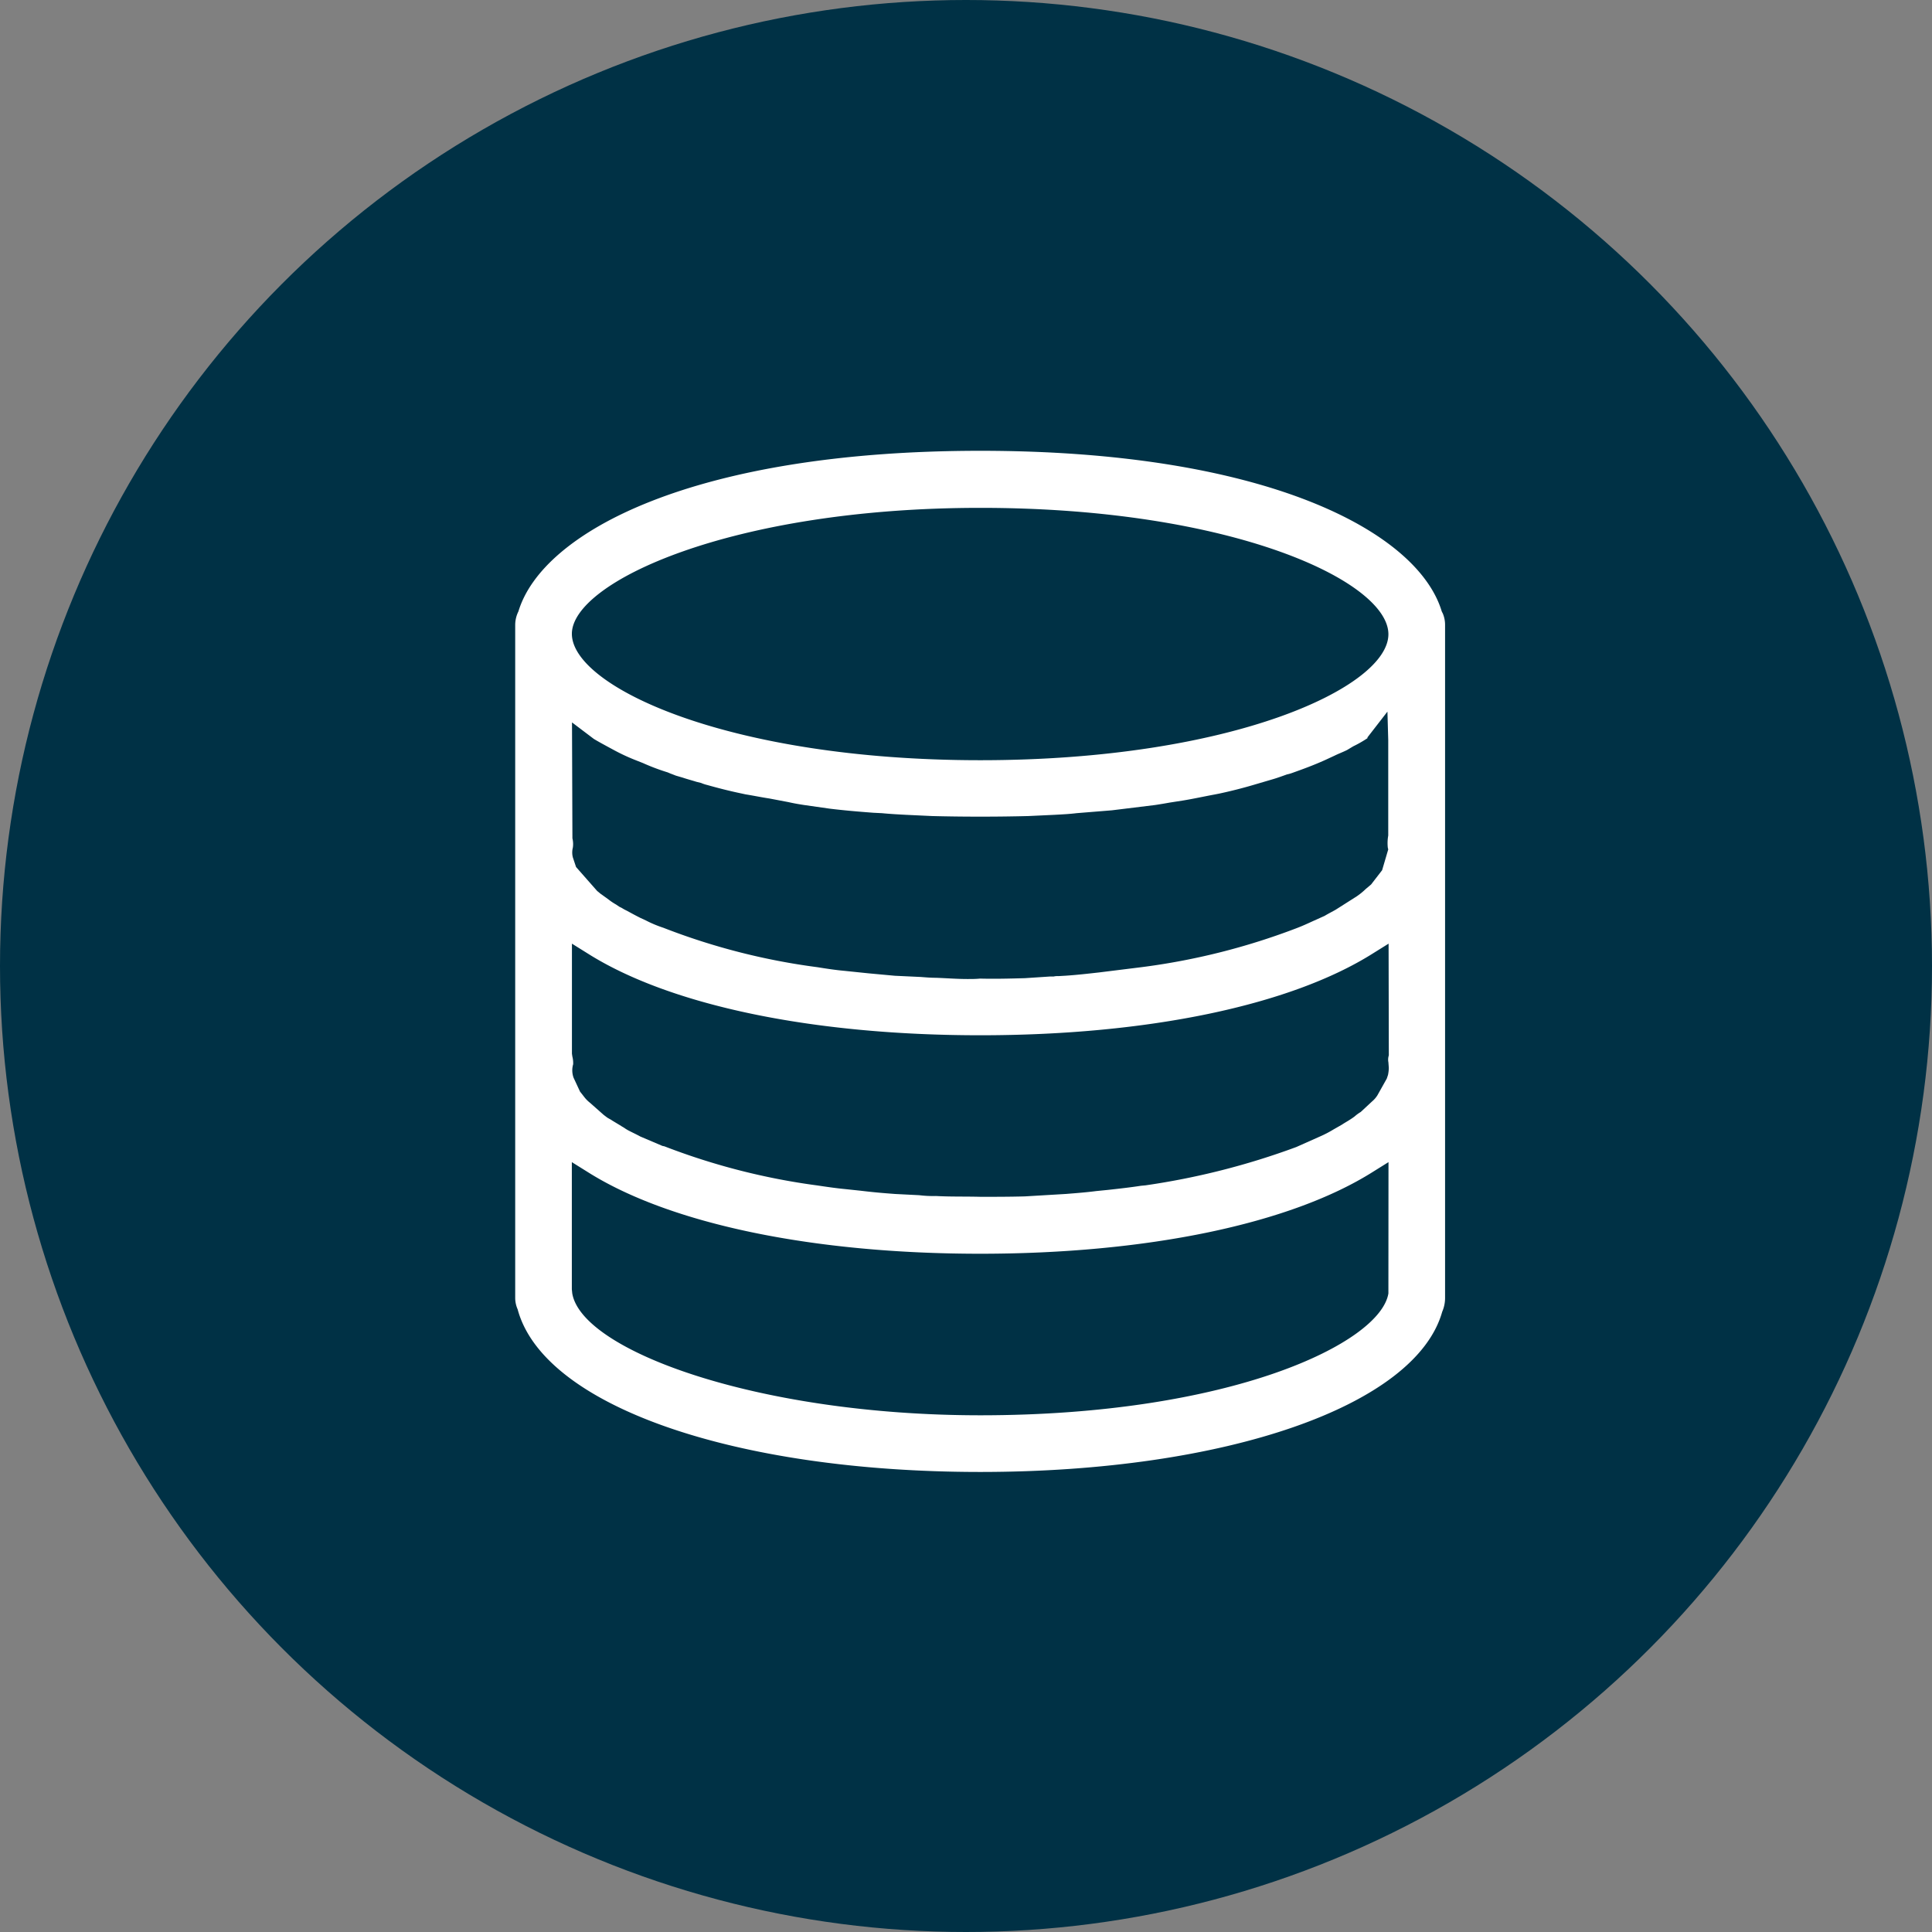 <?xml version="1.0" encoding="UTF-8"?>
<svg xmlns="http://www.w3.org/2000/svg" xmlns:xlink="http://www.w3.org/1999/xlink" width="60" height="60" viewBox="0 0 60 60">
  <rect x="0" y="0" width="60" height="60" fill="#808080" stroke="none"/>
  <defs>
    <clipPath id="clip-path">
      <rect id="Rectangle_5488" data-name="Rectangle 5488" width="28.877" height="31.713" fill="#fff"></rect>
    </clipPath>
  </defs>
  <g id="Handle_large-scale_volumes_of_data_Icon" data-name="Handle large-scale volumes of data Icon" transform="translate(-801 -2944)">
    <circle id="Ellipse_1973" data-name="Ellipse 1973" cx="30" cy="30" r="30" transform="translate(801 2944)" fill="#003145"></circle>
    <g id="Group_31980" data-name="Group 31980" transform="translate(817 2958)">
      <g id="Group_31979" data-name="Group 31979" transform="translate(0 0)" clip-path="url(#clip-path)">
        <path id="Path_45424" data-name="Path 45424" d="M28.8,5.039l-.025-.051C28.029,2.507,23.307,0,14.445,0S.848,2.507.1,4.988a.953.953,0,0,0-.1.418V26.32a.882.882,0,0,0,.076.342c.8,2.988,6.7,5.051,14.369,5.051,7.621,0,13.521-2.051,14.344-4.975a1.079,1.079,0,0,0,.089-.418V5.406a.908.908,0,0,0-.076-.367M14.445,1.772c7.849,0,12.673,2.291,12.673,3.925S22.294,9.609,14.445,9.609,1.76,7.317,1.76,5.684c0-1.6,4.937-3.912,12.685-3.912m-12,7.178c.127.076.266.152.43.241l.165.089a6.027,6.027,0,0,0,.671.316l.253.1a6.633,6.633,0,0,0,.772.291l.089.038c.038.013.1.038.165.063l.215.063c.152.051.3.089.418.127l.152.038a1.114,1.114,0,0,0,.19.063c.354.1.709.19,1.076.266l.114.025c.241.038.481.089.734.127l.6.114c.165.038.316.063.481.089l.8.114c.418.051.848.089,1.355.127l.266.013c.253.025.506.038.747.051l.81.038c.962.025,2.026.025,2.988,0l.81-.038c.241-.013.481-.025.684-.051l1.1-.089L19.876,11q.247-.038.456-.076l.405-.063c.316-.051.658-.127,1-.19l.127-.025c.354-.076.709-.165,1.051-.266l.646-.19c.127-.038.266-.089.405-.139A1.178,1.178,0,0,0,24.143,10c.354-.127.633-.228,1-.392l.3-.139c.127-.063.266-.114.392-.177l.19-.114a3.688,3.688,0,0,0,.443-.253V8.9l.62-.8.025.886v2.962a1.334,1.334,0,0,0-.013.38l.013.051-.19.646-.342.443-.165.139a2.072,2.072,0,0,1-.279.228l-.658.418c-.089.051-.215.114-.342.19l-.367.165c-.165.076-.329.152-.532.228a20.881,20.881,0,0,1-4.785,1.2l-1.329.165c-.342.038-.671.076-1.025.1l-.228.013a.522.522,0,0,0-.152.013H16.6l-.772.051c-.468.013-.912.025-1.393.013-.127.013-.253.013-.392.013-.316,0-.633-.025-.975-.038-.165,0-.316-.013-.468-.025l-.81-.038-.823-.076-.734-.076c-.279-.025-.532-.063-.848-.114A20.465,20.465,0,0,1,4.6,14.812a3.611,3.611,0,0,1-.544-.228l-.165-.076c-.152-.076-.291-.152-.405-.215l-.076-.038c-.051-.025-.1-.063-.165-.089l-.114-.076a1.777,1.777,0,0,1-.228-.152l-.228-.165c-.025-.013-.076-.063-.127-.1l-.658-.747-.1-.3a.608.608,0,0,1,0-.3.753.753,0,0,0-.013-.291l-.013-3.6ZM27.118,26.168c-.253,1.545-4.9,3.785-12.673,3.785-6.887,0-12.369-2-12.673-3.785l-.013-.127v-3.95l.481.3c2.557,1.62,7.014,2.545,12.2,2.545s9.634-.924,12.2-2.545l.481-.3Zm.013-7.393a.434.434,0,0,0-.013.215l.013.177a1.247,1.247,0,0,1-.025.215l-.038.114-.291.519a.809.809,0,0,1-.165.19l-.354.329a1.234,1.234,0,0,0-.19.139c-.152.114-.279.177-.392.253l-.266.152a3.486,3.486,0,0,1-.443.228l-.709.316a22.919,22.919,0,0,1-4.684,1.19l-.139.013c-.329.051-.671.089-1.013.127l-.38.038c-.291.038-.608.063-.937.089l-1.279.076c-.468.013-.912.013-1.367.013-.532-.013-.924,0-1.393-.025a3.478,3.478,0,0,1-.519-.025l-.747-.038c-.342-.025-.658-.051-1.063-.1l-.481-.051c-.266-.025-.532-.063-.874-.114A20.77,20.77,0,0,1,4.634,21.6l-.063-.013-.684-.291c-.139-.076-.279-.139-.392-.2l-.063-.038c-.089-.063-.127-.076-.139-.089L3.013,20.8c-.051-.038-.114-.063-.165-.1l-.1-.076-.43-.38a1,1,0,0,1-.165-.165L2.013,19.9l-.2-.43a.671.671,0,0,1-.013-.418.82.82,0,0,0-.025-.241l-.013-.089V15.306l.481.3c2.557,1.62,7,2.545,12.2,2.545s9.634-.924,12.2-2.545l.481-.3Z" transform="translate(0 0)" fill="#fff"></path>
      </g>
    </g>
  </g>
</svg>
